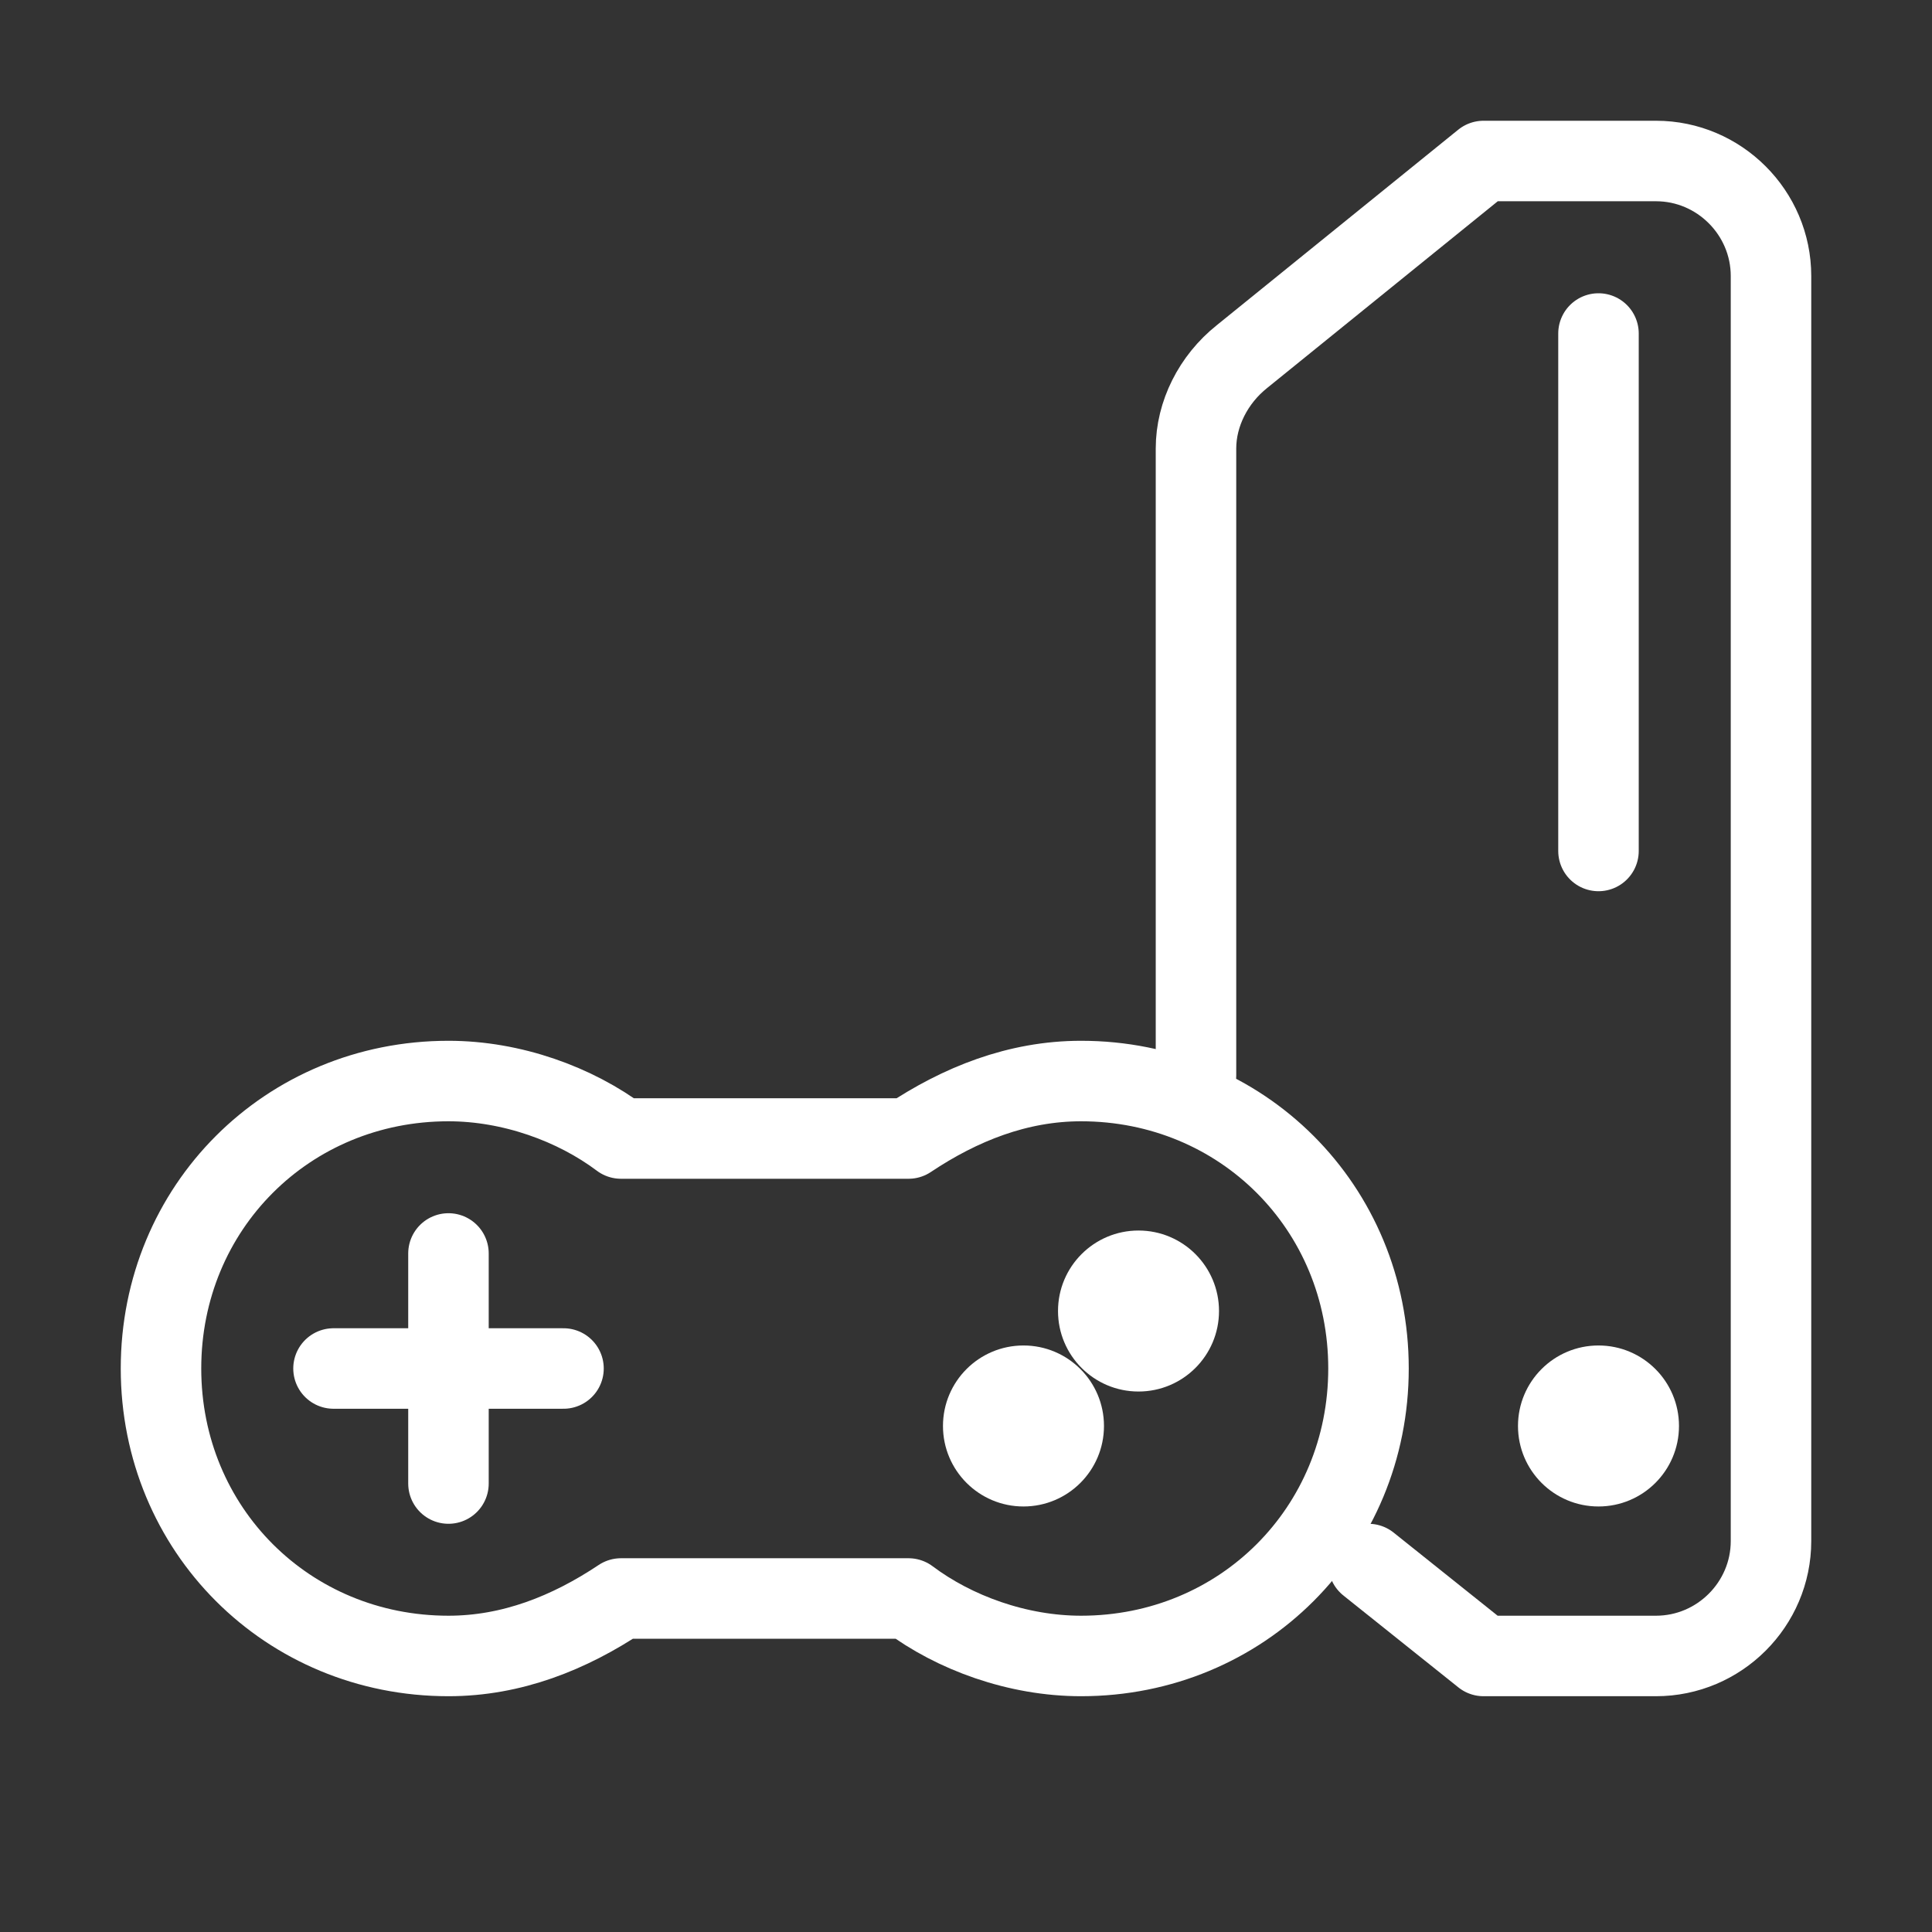 <?xml version="1.0" encoding="UTF-8"?>
<svg width="24px" height="24px" viewBox="0 0 24 24" version="1.1" xmlns="http://www.w3.org/2000/svg" xmlns:xlink="http://www.w3.org/1999/xlink">
    <rect x="0" y="0" width="24" height="24" fill="#333333" stroke="none"/>
    <title>collectiontype-hardware</title>
    <g id="Page-1" stroke="none" stroke-width="1" fill="none" fill-rule="evenodd">
        <g id="collectiontype-hardware" transform="translate(2, 2)">
            <path d="M11.429,11.429 C10.643,11.429 9.929,11.714 9.286,12.143 L5.714,12.143 C5.143,11.714 4.357,11.429 3.571,11.429 C1.571,11.429 0,13 0,15 C0,17 1.571,18.571 3.571,18.571 C4.357,18.571 5.071,18.286 5.714,17.857 L9.286,17.857 C9.857,18.286 10.643,18.571 11.429,18.571 C13.429,18.571 15,17 15,15 C15,13 13.429,11.429 11.429,11.429 Z" id="Path" stroke="#FFFFFF" stroke-linecap="round" stroke-linejoin="round"></path>
            <line x1="3.571" y1="13.571" x2="3.571" y2="16.429" id="Path" stroke="#FFFFFF" stroke-linecap="round" stroke-linejoin="round"></line>
            <line x1="2.143" y1="15" x2="5" y2="15" id="Path" stroke="#FFFFFF" stroke-linecap="round" stroke-linejoin="round"></line>
            <circle id="Oval" fill="#FFFFFF" cx="17.857" cy="15.714" r="1"></circle>
            <circle id="Oval-Copy" fill="#FFFFFF" cx="10.714" cy="15.714" r="1"></circle>
            <circle id="Oval-Copy-2" fill="#FFFFFF" cx="12.143" cy="14.286" r="1"></circle>
            <path d="M15,17.429 L16.429,18.571 L18.571,18.571 C19.357,18.571 20,17.929 20,17.143 L20,1.429 C20,0.643 19.357,0 18.571,0 L16.429,0 L13.429,2.429 C13.071,2.714 12.857,3.143 12.857,3.571 L12.857,11.357" id="Path" stroke="#FFFFFF" stroke-linecap="round" stroke-linejoin="round"></path>
            <line x1="17.857" y1="2.143" x2="17.857" y2="8.571" id="Path" stroke="#FFFFFF" stroke-linecap="round" stroke-linejoin="round"></line>
        </g>
    </g>
</svg>